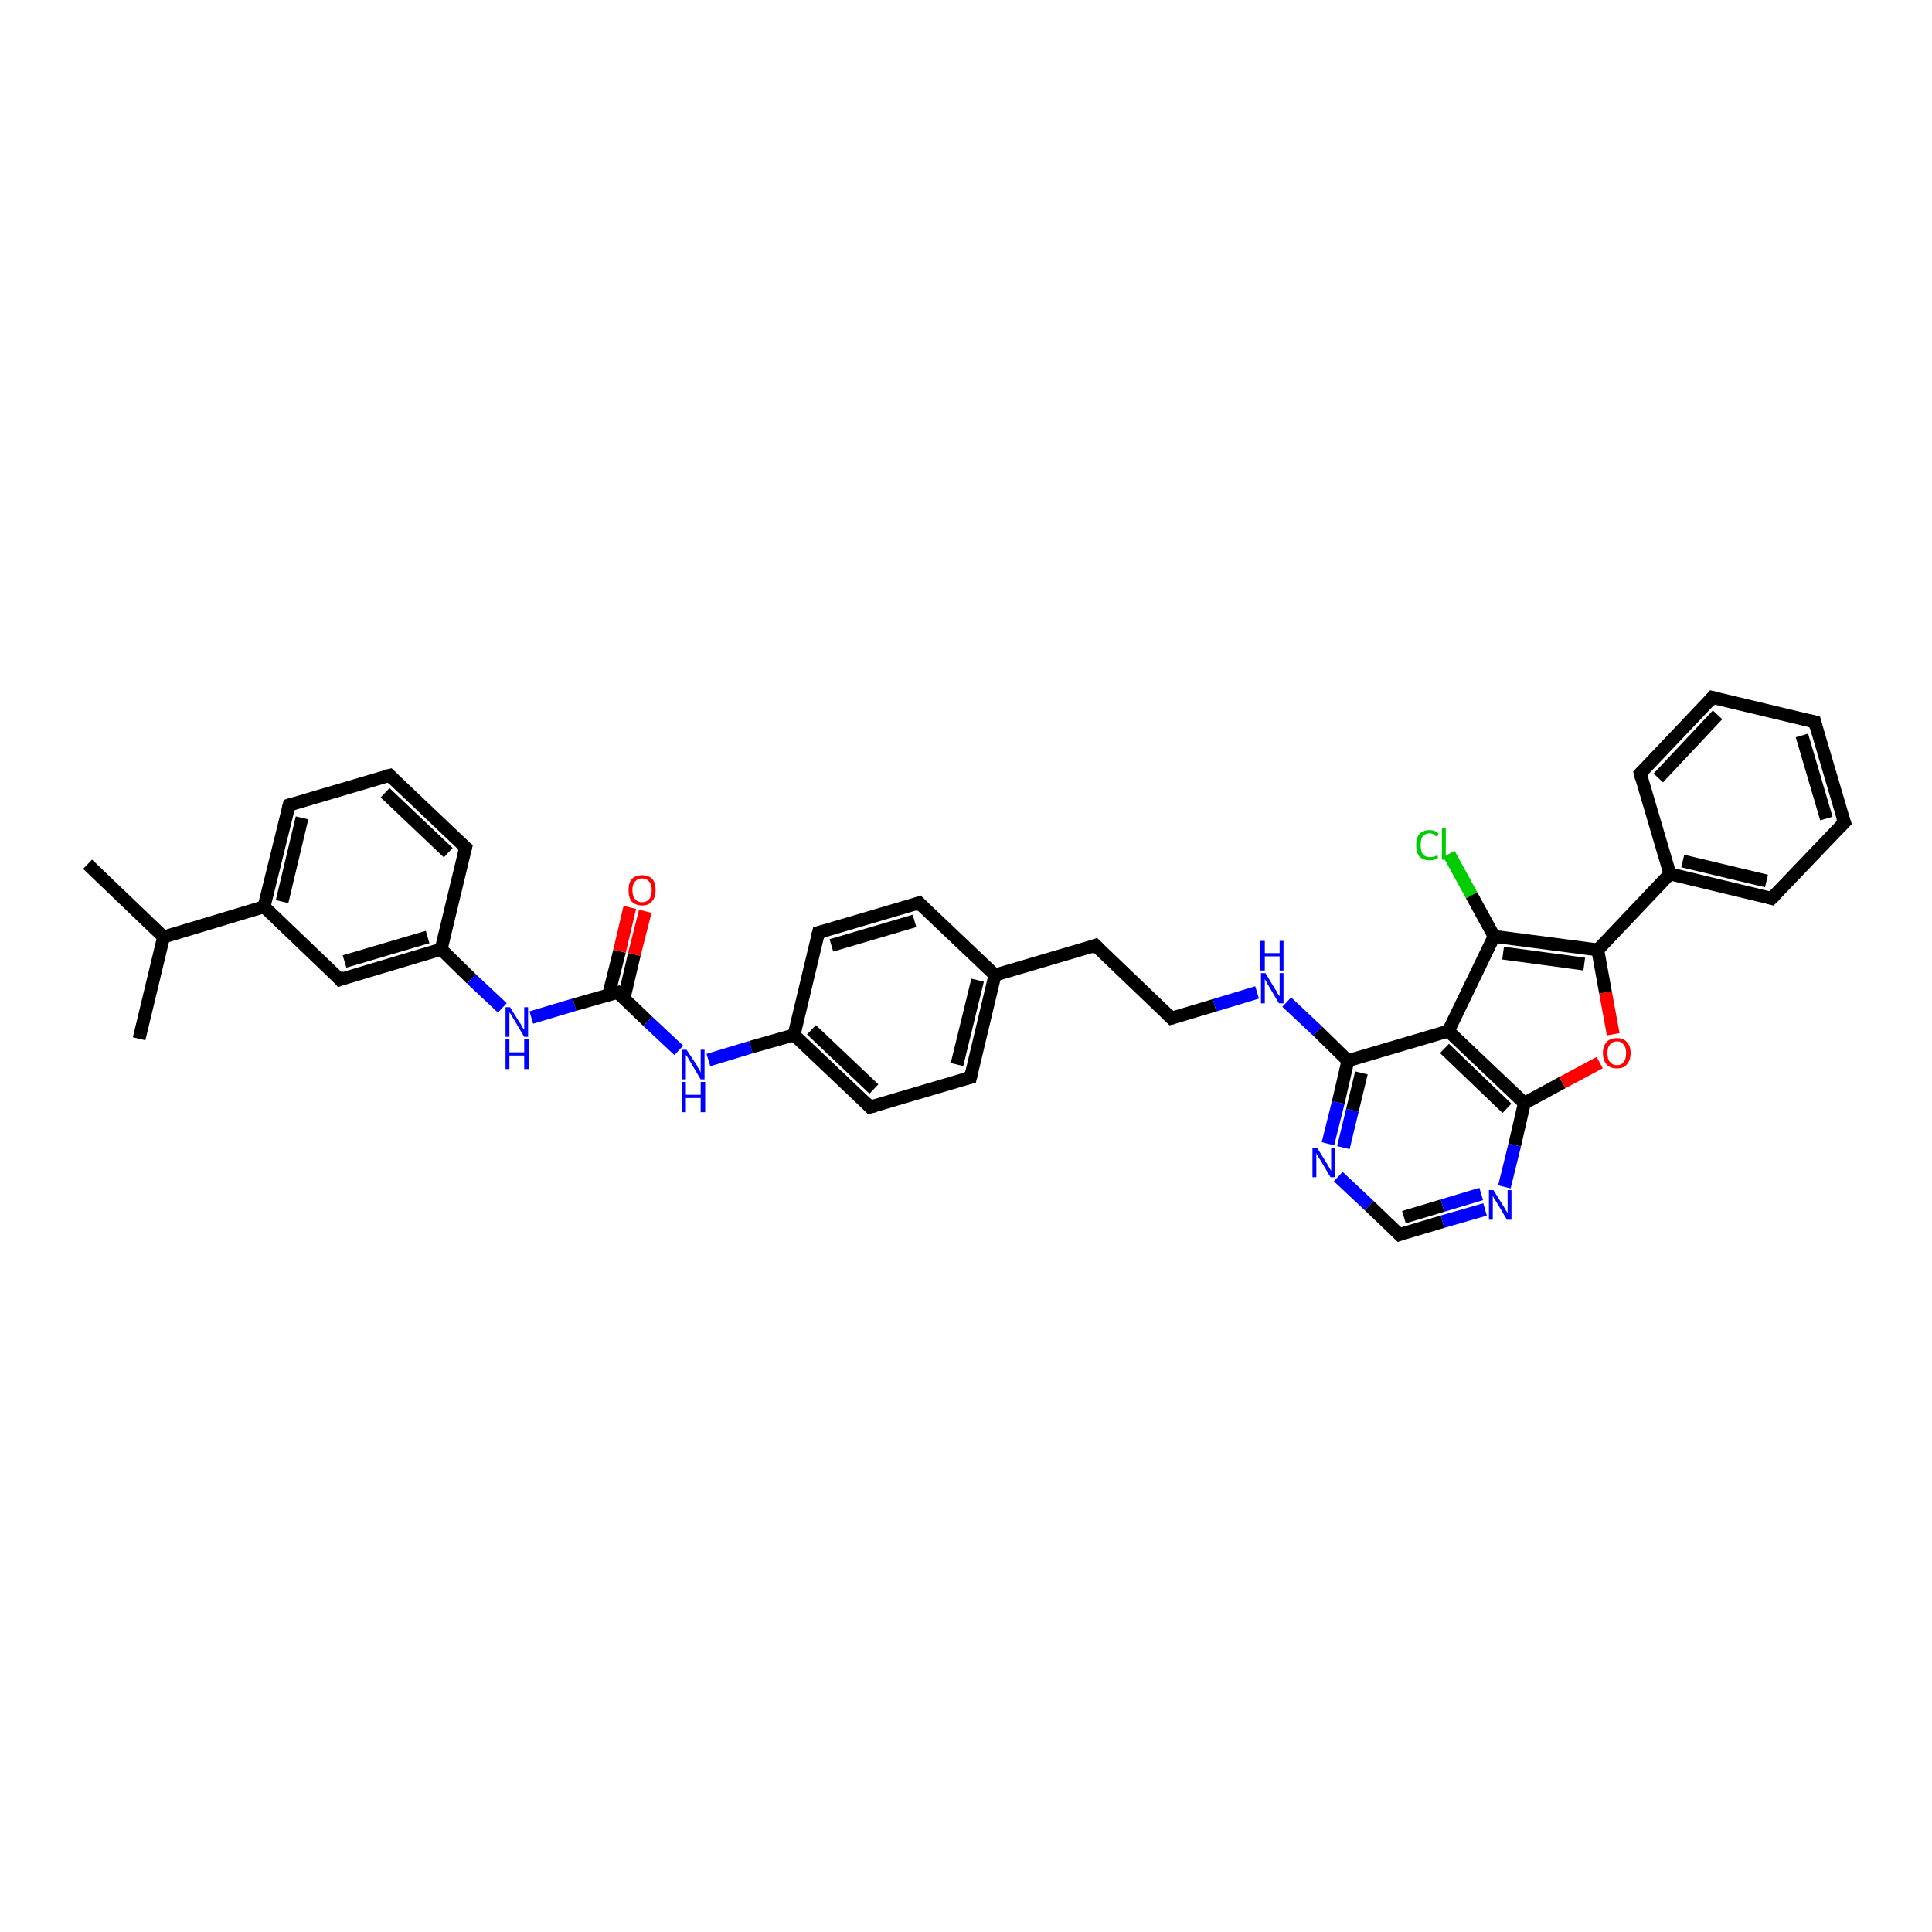 <?xml version='1.0' encoding='iso-8859-1'?>
<svg version='1.1' baseProfile='full'
              xmlns='http://www.w3.org/2000/svg'
                      xmlns:rdkit='http://www.rdkit.org/xml'
                      xmlns:xlink='http://www.w3.org/1999/xlink'
                  xml:space='preserve'
width='300px' height='300px' viewBox='0 0 300 300'>
<!-- END OF HEADER -->
<rect style='opacity:1.0;fill:#FFFFFF;stroke:none' width='300.0' height='300.0' x='0.0' y='0.0'> </rect>
<path class='bond-0 atom-0 atom-1' d='M 13.6,134.2 L 25.4,145.5' style='fill:none;fill-rule:evenodd;stroke:#000000;stroke-width:2.0px;stroke-linecap:butt;stroke-linejoin:miter;stroke-opacity:1' />
<path class='bond-1 atom-1 atom-2' d='M 25.4,145.5 L 21.6,161.3' style='fill:none;fill-rule:evenodd;stroke:#000000;stroke-width:2.0px;stroke-linecap:butt;stroke-linejoin:miter;stroke-opacity:1' />
<path class='bond-2 atom-1 atom-3' d='M 25.4,145.5 L 41.0,140.8' style='fill:none;fill-rule:evenodd;stroke:#000000;stroke-width:2.0px;stroke-linecap:butt;stroke-linejoin:miter;stroke-opacity:1' />
<path class='bond-3 atom-3 atom-4' d='M 41.0,140.8 L 44.9,125.0' style='fill:none;fill-rule:evenodd;stroke:#000000;stroke-width:2.0px;stroke-linecap:butt;stroke-linejoin:miter;stroke-opacity:1' />
<path class='bond-3 atom-3 atom-4' d='M 43.8,140.0 L 46.9,127.0' style='fill:none;fill-rule:evenodd;stroke:#000000;stroke-width:2.0px;stroke-linecap:butt;stroke-linejoin:miter;stroke-opacity:1' />
<path class='bond-4 atom-4 atom-5' d='M 44.9,125.0 L 60.5,120.4' style='fill:none;fill-rule:evenodd;stroke:#000000;stroke-width:2.0px;stroke-linecap:butt;stroke-linejoin:miter;stroke-opacity:1' />
<path class='bond-5 atom-5 atom-6' d='M 60.5,120.4 L 72.3,131.6' style='fill:none;fill-rule:evenodd;stroke:#000000;stroke-width:2.0px;stroke-linecap:butt;stroke-linejoin:miter;stroke-opacity:1' />
<path class='bond-5 atom-5 atom-6' d='M 59.8,123.1 L 69.6,132.4' style='fill:none;fill-rule:evenodd;stroke:#000000;stroke-width:2.0px;stroke-linecap:butt;stroke-linejoin:miter;stroke-opacity:1' />
<path class='bond-6 atom-6 atom-7' d='M 72.3,131.6 L 68.5,147.4' style='fill:none;fill-rule:evenodd;stroke:#000000;stroke-width:2.0px;stroke-linecap:butt;stroke-linejoin:miter;stroke-opacity:1' />
<path class='bond-7 atom-7 atom-8' d='M 68.5,147.4 L 73.2,152.0' style='fill:none;fill-rule:evenodd;stroke:#000000;stroke-width:2.0px;stroke-linecap:butt;stroke-linejoin:miter;stroke-opacity:1' />
<path class='bond-7 atom-7 atom-8' d='M 73.2,152.0 L 78.0,156.5' style='fill:none;fill-rule:evenodd;stroke:#0000FF;stroke-width:2.0px;stroke-linecap:butt;stroke-linejoin:miter;stroke-opacity:1' />
<path class='bond-8 atom-8 atom-9' d='M 82.5,158.0 L 89.2,156.0' style='fill:none;fill-rule:evenodd;stroke:#0000FF;stroke-width:2.0px;stroke-linecap:butt;stroke-linejoin:miter;stroke-opacity:1' />
<path class='bond-8 atom-8 atom-9' d='M 89.2,156.0 L 95.9,154.1' style='fill:none;fill-rule:evenodd;stroke:#000000;stroke-width:2.0px;stroke-linecap:butt;stroke-linejoin:miter;stroke-opacity:1' />
<path class='bond-9 atom-9 atom-10' d='M 96.9,155.0 L 98.5,148.2' style='fill:none;fill-rule:evenodd;stroke:#000000;stroke-width:2.0px;stroke-linecap:butt;stroke-linejoin:miter;stroke-opacity:1' />
<path class='bond-9 atom-9 atom-10' d='M 98.5,148.2 L 100.2,141.5' style='fill:none;fill-rule:evenodd;stroke:#FF0000;stroke-width:2.0px;stroke-linecap:butt;stroke-linejoin:miter;stroke-opacity:1' />
<path class='bond-9 atom-9 atom-10' d='M 94.5,154.5 L 96.2,147.7' style='fill:none;fill-rule:evenodd;stroke:#000000;stroke-width:2.0px;stroke-linecap:butt;stroke-linejoin:miter;stroke-opacity:1' />
<path class='bond-9 atom-9 atom-10' d='M 96.2,147.7 L 97.8,140.9' style='fill:none;fill-rule:evenodd;stroke:#FF0000;stroke-width:2.0px;stroke-linecap:butt;stroke-linejoin:miter;stroke-opacity:1' />
<path class='bond-10 atom-9 atom-11' d='M 95.9,154.1 L 100.6,158.6' style='fill:none;fill-rule:evenodd;stroke:#000000;stroke-width:2.0px;stroke-linecap:butt;stroke-linejoin:miter;stroke-opacity:1' />
<path class='bond-10 atom-9 atom-11' d='M 100.6,158.6 L 105.4,163.1' style='fill:none;fill-rule:evenodd;stroke:#0000FF;stroke-width:2.0px;stroke-linecap:butt;stroke-linejoin:miter;stroke-opacity:1' />
<path class='bond-11 atom-11 atom-12' d='M 110.0,164.6 L 116.6,162.6' style='fill:none;fill-rule:evenodd;stroke:#0000FF;stroke-width:2.0px;stroke-linecap:butt;stroke-linejoin:miter;stroke-opacity:1' />
<path class='bond-11 atom-11 atom-12' d='M 116.6,162.6 L 123.3,160.7' style='fill:none;fill-rule:evenodd;stroke:#000000;stroke-width:2.0px;stroke-linecap:butt;stroke-linejoin:miter;stroke-opacity:1' />
<path class='bond-12 atom-12 atom-13' d='M 123.3,160.7 L 135.1,171.9' style='fill:none;fill-rule:evenodd;stroke:#000000;stroke-width:2.0px;stroke-linecap:butt;stroke-linejoin:miter;stroke-opacity:1' />
<path class='bond-12 atom-12 atom-13' d='M 126.0,159.9 L 135.7,169.1' style='fill:none;fill-rule:evenodd;stroke:#000000;stroke-width:2.0px;stroke-linecap:butt;stroke-linejoin:miter;stroke-opacity:1' />
<path class='bond-13 atom-13 atom-14' d='M 135.1,171.9 L 150.7,167.3' style='fill:none;fill-rule:evenodd;stroke:#000000;stroke-width:2.0px;stroke-linecap:butt;stroke-linejoin:miter;stroke-opacity:1' />
<path class='bond-14 atom-14 atom-15' d='M 150.7,167.3 L 154.5,151.4' style='fill:none;fill-rule:evenodd;stroke:#000000;stroke-width:2.0px;stroke-linecap:butt;stroke-linejoin:miter;stroke-opacity:1' />
<path class='bond-14 atom-14 atom-15' d='M 148.6,165.3 L 151.8,152.2' style='fill:none;fill-rule:evenodd;stroke:#000000;stroke-width:2.0px;stroke-linecap:butt;stroke-linejoin:miter;stroke-opacity:1' />
<path class='bond-15 atom-15 atom-16' d='M 154.5,151.4 L 170.1,146.8' style='fill:none;fill-rule:evenodd;stroke:#000000;stroke-width:2.0px;stroke-linecap:butt;stroke-linejoin:miter;stroke-opacity:1' />
<path class='bond-16 atom-16 atom-17' d='M 170.1,146.8 L 181.9,158.1' style='fill:none;fill-rule:evenodd;stroke:#000000;stroke-width:2.0px;stroke-linecap:butt;stroke-linejoin:miter;stroke-opacity:1' />
<path class='bond-17 atom-17 atom-18' d='M 181.9,158.1 L 188.6,156.1' style='fill:none;fill-rule:evenodd;stroke:#000000;stroke-width:2.0px;stroke-linecap:butt;stroke-linejoin:miter;stroke-opacity:1' />
<path class='bond-17 atom-17 atom-18' d='M 188.6,156.1 L 195.2,154.1' style='fill:none;fill-rule:evenodd;stroke:#0000FF;stroke-width:2.0px;stroke-linecap:butt;stroke-linejoin:miter;stroke-opacity:1' />
<path class='bond-18 atom-18 atom-19' d='M 199.8,155.6 L 204.6,160.1' style='fill:none;fill-rule:evenodd;stroke:#0000FF;stroke-width:2.0px;stroke-linecap:butt;stroke-linejoin:miter;stroke-opacity:1' />
<path class='bond-18 atom-18 atom-19' d='M 204.6,160.1 L 209.3,164.7' style='fill:none;fill-rule:evenodd;stroke:#000000;stroke-width:2.0px;stroke-linecap:butt;stroke-linejoin:miter;stroke-opacity:1' />
<path class='bond-19 atom-19 atom-20' d='M 209.3,164.7 L 207.8,171.2' style='fill:none;fill-rule:evenodd;stroke:#000000;stroke-width:2.0px;stroke-linecap:butt;stroke-linejoin:miter;stroke-opacity:1' />
<path class='bond-19 atom-19 atom-20' d='M 207.8,171.2 L 206.2,177.6' style='fill:none;fill-rule:evenodd;stroke:#0000FF;stroke-width:2.0px;stroke-linecap:butt;stroke-linejoin:miter;stroke-opacity:1' />
<path class='bond-19 atom-19 atom-20' d='M 211.4,166.6 L 210.0,172.4' style='fill:none;fill-rule:evenodd;stroke:#000000;stroke-width:2.0px;stroke-linecap:butt;stroke-linejoin:miter;stroke-opacity:1' />
<path class='bond-19 atom-19 atom-20' d='M 210.0,172.4 L 208.6,178.2' style='fill:none;fill-rule:evenodd;stroke:#0000FF;stroke-width:2.0px;stroke-linecap:butt;stroke-linejoin:miter;stroke-opacity:1' />
<path class='bond-20 atom-20 atom-21' d='M 207.8,182.7 L 212.6,187.2' style='fill:none;fill-rule:evenodd;stroke:#0000FF;stroke-width:2.0px;stroke-linecap:butt;stroke-linejoin:miter;stroke-opacity:1' />
<path class='bond-20 atom-20 atom-21' d='M 212.6,187.2 L 217.3,191.7' style='fill:none;fill-rule:evenodd;stroke:#000000;stroke-width:2.0px;stroke-linecap:butt;stroke-linejoin:miter;stroke-opacity:1' />
<path class='bond-21 atom-21 atom-22' d='M 217.3,191.7 L 224.0,189.7' style='fill:none;fill-rule:evenodd;stroke:#000000;stroke-width:2.0px;stroke-linecap:butt;stroke-linejoin:miter;stroke-opacity:1' />
<path class='bond-21 atom-21 atom-22' d='M 224.0,189.7 L 230.6,187.8' style='fill:none;fill-rule:evenodd;stroke:#0000FF;stroke-width:2.0px;stroke-linecap:butt;stroke-linejoin:miter;stroke-opacity:1' />
<path class='bond-21 atom-21 atom-22' d='M 218.0,189.0 L 224.0,187.2' style='fill:none;fill-rule:evenodd;stroke:#000000;stroke-width:2.0px;stroke-linecap:butt;stroke-linejoin:miter;stroke-opacity:1' />
<path class='bond-21 atom-21 atom-22' d='M 224.0,187.2 L 230.0,185.4' style='fill:none;fill-rule:evenodd;stroke:#0000FF;stroke-width:2.0px;stroke-linecap:butt;stroke-linejoin:miter;stroke-opacity:1' />
<path class='bond-22 atom-22 atom-23' d='M 233.6,184.3 L 235.2,177.8' style='fill:none;fill-rule:evenodd;stroke:#0000FF;stroke-width:2.0px;stroke-linecap:butt;stroke-linejoin:miter;stroke-opacity:1' />
<path class='bond-22 atom-22 atom-23' d='M 235.2,177.8 L 236.7,171.3' style='fill:none;fill-rule:evenodd;stroke:#000000;stroke-width:2.0px;stroke-linecap:butt;stroke-linejoin:miter;stroke-opacity:1' />
<path class='bond-23 atom-23 atom-24' d='M 236.7,171.3 L 242.6,168.1' style='fill:none;fill-rule:evenodd;stroke:#000000;stroke-width:2.0px;stroke-linecap:butt;stroke-linejoin:miter;stroke-opacity:1' />
<path class='bond-23 atom-23 atom-24' d='M 242.6,168.1 L 248.4,165.0' style='fill:none;fill-rule:evenodd;stroke:#FF0000;stroke-width:2.0px;stroke-linecap:butt;stroke-linejoin:miter;stroke-opacity:1' />
<path class='bond-24 atom-24 atom-25' d='M 250.5,160.6 L 249.3,154.1' style='fill:none;fill-rule:evenodd;stroke:#FF0000;stroke-width:2.0px;stroke-linecap:butt;stroke-linejoin:miter;stroke-opacity:1' />
<path class='bond-24 atom-24 atom-25' d='M 249.3,154.1 L 248.1,147.5' style='fill:none;fill-rule:evenodd;stroke:#000000;stroke-width:2.0px;stroke-linecap:butt;stroke-linejoin:miter;stroke-opacity:1' />
<path class='bond-25 atom-25 atom-26' d='M 248.1,147.5 L 232.0,145.4' style='fill:none;fill-rule:evenodd;stroke:#000000;stroke-width:2.0px;stroke-linecap:butt;stroke-linejoin:miter;stroke-opacity:1' />
<path class='bond-25 atom-25 atom-26' d='M 246.0,149.7 L 233.4,148.0' style='fill:none;fill-rule:evenodd;stroke:#000000;stroke-width:2.0px;stroke-linecap:butt;stroke-linejoin:miter;stroke-opacity:1' />
<path class='bond-26 atom-26 atom-27' d='M 232.0,145.4 L 228.5,139.0' style='fill:none;fill-rule:evenodd;stroke:#000000;stroke-width:2.0px;stroke-linecap:butt;stroke-linejoin:miter;stroke-opacity:1' />
<path class='bond-26 atom-26 atom-27' d='M 228.5,139.0 L 225.0,132.6' style='fill:none;fill-rule:evenodd;stroke:#00CC00;stroke-width:2.0px;stroke-linecap:butt;stroke-linejoin:miter;stroke-opacity:1' />
<path class='bond-27 atom-26 atom-28' d='M 232.0,145.4 L 224.9,160.1' style='fill:none;fill-rule:evenodd;stroke:#000000;stroke-width:2.0px;stroke-linecap:butt;stroke-linejoin:miter;stroke-opacity:1' />
<path class='bond-28 atom-25 atom-29' d='M 248.1,147.5 L 259.3,135.7' style='fill:none;fill-rule:evenodd;stroke:#000000;stroke-width:2.0px;stroke-linecap:butt;stroke-linejoin:miter;stroke-opacity:1' />
<path class='bond-29 atom-29 atom-30' d='M 259.3,135.7 L 275.1,139.5' style='fill:none;fill-rule:evenodd;stroke:#000000;stroke-width:2.0px;stroke-linecap:butt;stroke-linejoin:miter;stroke-opacity:1' />
<path class='bond-29 atom-29 atom-30' d='M 261.3,133.7 L 274.3,136.8' style='fill:none;fill-rule:evenodd;stroke:#000000;stroke-width:2.0px;stroke-linecap:butt;stroke-linejoin:miter;stroke-opacity:1' />
<path class='bond-30 atom-30 atom-31' d='M 275.1,139.5 L 286.4,127.7' style='fill:none;fill-rule:evenodd;stroke:#000000;stroke-width:2.0px;stroke-linecap:butt;stroke-linejoin:miter;stroke-opacity:1' />
<path class='bond-31 atom-31 atom-32' d='M 286.4,127.7 L 281.8,112.1' style='fill:none;fill-rule:evenodd;stroke:#000000;stroke-width:2.0px;stroke-linecap:butt;stroke-linejoin:miter;stroke-opacity:1' />
<path class='bond-31 atom-31 atom-32' d='M 283.6,127.1 L 279.8,114.2' style='fill:none;fill-rule:evenodd;stroke:#000000;stroke-width:2.0px;stroke-linecap:butt;stroke-linejoin:miter;stroke-opacity:1' />
<path class='bond-32 atom-32 atom-33' d='M 281.8,112.1 L 265.9,108.3' style='fill:none;fill-rule:evenodd;stroke:#000000;stroke-width:2.0px;stroke-linecap:butt;stroke-linejoin:miter;stroke-opacity:1' />
<path class='bond-33 atom-33 atom-34' d='M 265.9,108.3 L 254.7,120.1' style='fill:none;fill-rule:evenodd;stroke:#000000;stroke-width:2.0px;stroke-linecap:butt;stroke-linejoin:miter;stroke-opacity:1' />
<path class='bond-33 atom-33 atom-34' d='M 266.7,111.0 L 257.5,120.8' style='fill:none;fill-rule:evenodd;stroke:#000000;stroke-width:2.0px;stroke-linecap:butt;stroke-linejoin:miter;stroke-opacity:1' />
<path class='bond-34 atom-15 atom-35' d='M 154.5,151.4 L 142.7,140.2' style='fill:none;fill-rule:evenodd;stroke:#000000;stroke-width:2.0px;stroke-linecap:butt;stroke-linejoin:miter;stroke-opacity:1' />
<path class='bond-35 atom-35 atom-36' d='M 142.7,140.2 L 127.1,144.8' style='fill:none;fill-rule:evenodd;stroke:#000000;stroke-width:2.0px;stroke-linecap:butt;stroke-linejoin:miter;stroke-opacity:1' />
<path class='bond-35 atom-35 atom-36' d='M 142.0,143.0 L 129.1,146.8' style='fill:none;fill-rule:evenodd;stroke:#000000;stroke-width:2.0px;stroke-linecap:butt;stroke-linejoin:miter;stroke-opacity:1' />
<path class='bond-36 atom-7 atom-37' d='M 68.5,147.4 L 52.8,152.1' style='fill:none;fill-rule:evenodd;stroke:#000000;stroke-width:2.0px;stroke-linecap:butt;stroke-linejoin:miter;stroke-opacity:1' />
<path class='bond-36 atom-7 atom-37' d='M 66.4,145.5 L 53.5,149.3' style='fill:none;fill-rule:evenodd;stroke:#000000;stroke-width:2.0px;stroke-linecap:butt;stroke-linejoin:miter;stroke-opacity:1' />
<path class='bond-37 atom-37 atom-3' d='M 52.8,152.1 L 41.0,140.8' style='fill:none;fill-rule:evenodd;stroke:#000000;stroke-width:2.0px;stroke-linecap:butt;stroke-linejoin:miter;stroke-opacity:1' />
<path class='bond-38 atom-36 atom-12' d='M 127.1,144.8 L 123.3,160.7' style='fill:none;fill-rule:evenodd;stroke:#000000;stroke-width:2.0px;stroke-linecap:butt;stroke-linejoin:miter;stroke-opacity:1' />
<path class='bond-39 atom-28 atom-19' d='M 224.9,160.1 L 209.3,164.7' style='fill:none;fill-rule:evenodd;stroke:#000000;stroke-width:2.0px;stroke-linecap:butt;stroke-linejoin:miter;stroke-opacity:1' />
<path class='bond-40 atom-34 atom-29' d='M 254.7,120.1 L 259.3,135.7' style='fill:none;fill-rule:evenodd;stroke:#000000;stroke-width:2.0px;stroke-linecap:butt;stroke-linejoin:miter;stroke-opacity:1' />
<path class='bond-41 atom-28 atom-23' d='M 224.9,160.1 L 236.7,171.3' style='fill:none;fill-rule:evenodd;stroke:#000000;stroke-width:2.0px;stroke-linecap:butt;stroke-linejoin:miter;stroke-opacity:1' />
<path class='bond-41 atom-28 atom-23' d='M 224.3,162.8 L 234.0,172.1' style='fill:none;fill-rule:evenodd;stroke:#000000;stroke-width:2.0px;stroke-linecap:butt;stroke-linejoin:miter;stroke-opacity:1' />
<path d='M 44.7,125.8 L 44.9,125.0 L 45.6,124.8' style='fill:none;stroke:#000000;stroke-width:2.0px;stroke-linecap:butt;stroke-linejoin:miter;stroke-opacity:1;' />
<path d='M 59.7,120.6 L 60.5,120.4 L 61.1,121.0' style='fill:none;stroke:#000000;stroke-width:2.0px;stroke-linecap:butt;stroke-linejoin:miter;stroke-opacity:1;' />
<path d='M 71.7,131.1 L 72.3,131.6 L 72.1,132.4' style='fill:none;stroke:#000000;stroke-width:2.0px;stroke-linecap:butt;stroke-linejoin:miter;stroke-opacity:1;' />
<path d='M 95.5,154.2 L 95.9,154.1 L 96.1,154.3' style='fill:none;stroke:#000000;stroke-width:2.0px;stroke-linecap:butt;stroke-linejoin:miter;stroke-opacity:1;' />
<path d='M 134.5,171.3 L 135.1,171.9 L 135.9,171.7' style='fill:none;stroke:#000000;stroke-width:2.0px;stroke-linecap:butt;stroke-linejoin:miter;stroke-opacity:1;' />
<path d='M 149.9,167.5 L 150.7,167.3 L 150.9,166.5' style='fill:none;stroke:#000000;stroke-width:2.0px;stroke-linecap:butt;stroke-linejoin:miter;stroke-opacity:1;' />
<path d='M 169.3,147.1 L 170.1,146.8 L 170.7,147.4' style='fill:none;stroke:#000000;stroke-width:2.0px;stroke-linecap:butt;stroke-linejoin:miter;stroke-opacity:1;' />
<path d='M 181.3,157.5 L 181.9,158.1 L 182.3,158.0' style='fill:none;stroke:#000000;stroke-width:2.0px;stroke-linecap:butt;stroke-linejoin:miter;stroke-opacity:1;' />
<path d='M 217.1,191.5 L 217.3,191.7 L 217.6,191.6' style='fill:none;stroke:#000000;stroke-width:2.0px;stroke-linecap:butt;stroke-linejoin:miter;stroke-opacity:1;' />
<path d='M 274.4,139.3 L 275.1,139.5 L 275.7,138.9' style='fill:none;stroke:#000000;stroke-width:2.0px;stroke-linecap:butt;stroke-linejoin:miter;stroke-opacity:1;' />
<path d='M 285.8,128.3 L 286.4,127.7 L 286.1,126.9' style='fill:none;stroke:#000000;stroke-width:2.0px;stroke-linecap:butt;stroke-linejoin:miter;stroke-opacity:1;' />
<path d='M 282.0,112.9 L 281.8,112.1 L 281.0,111.9' style='fill:none;stroke:#000000;stroke-width:2.0px;stroke-linecap:butt;stroke-linejoin:miter;stroke-opacity:1;' />
<path d='M 266.7,108.5 L 265.9,108.3 L 265.4,108.9' style='fill:none;stroke:#000000;stroke-width:2.0px;stroke-linecap:butt;stroke-linejoin:miter;stroke-opacity:1;' />
<path d='M 255.3,119.5 L 254.7,120.1 L 254.9,120.9' style='fill:none;stroke:#000000;stroke-width:2.0px;stroke-linecap:butt;stroke-linejoin:miter;stroke-opacity:1;' />
<path d='M 143.3,140.8 L 142.7,140.2 L 141.9,140.5' style='fill:none;stroke:#000000;stroke-width:2.0px;stroke-linecap:butt;stroke-linejoin:miter;stroke-opacity:1;' />
<path d='M 127.9,144.6 L 127.1,144.8 L 126.9,145.6' style='fill:none;stroke:#000000;stroke-width:2.0px;stroke-linecap:butt;stroke-linejoin:miter;stroke-opacity:1;' />
<path d='M 53.6,151.8 L 52.8,152.1 L 52.3,151.5' style='fill:none;stroke:#000000;stroke-width:2.0px;stroke-linecap:butt;stroke-linejoin:miter;stroke-opacity:1;' />
<path class='atom-8' d='M 79.2 156.4
L 80.7 158.8
Q 80.9 159.0, 81.1 159.5
Q 81.4 159.9, 81.4 159.9
L 81.4 156.4
L 82.0 156.4
L 82.0 161.0
L 81.4 161.0
L 79.8 158.3
Q 79.6 158.0, 79.4 157.6
Q 79.2 157.3, 79.1 157.2
L 79.1 161.0
L 78.5 161.0
L 78.5 156.4
L 79.2 156.4
' fill='#0000FF'/>
<path class='atom-8' d='M 78.5 161.4
L 79.1 161.4
L 79.1 163.4
L 81.4 163.4
L 81.4 161.4
L 82.1 161.4
L 82.1 166.0
L 81.4 166.0
L 81.4 163.9
L 79.1 163.9
L 79.1 166.0
L 78.5 166.0
L 78.5 161.4
' fill='#0000FF'/>
<path class='atom-10' d='M 97.6 138.2
Q 97.6 137.1, 98.1 136.5
Q 98.7 135.9, 99.7 135.9
Q 100.7 135.9, 101.3 136.5
Q 101.8 137.1, 101.8 138.2
Q 101.8 139.4, 101.2 140.0
Q 100.7 140.6, 99.7 140.6
Q 98.7 140.6, 98.1 140.0
Q 97.6 139.4, 97.6 138.2
M 99.7 140.1
Q 100.4 140.1, 100.8 139.6
Q 101.2 139.2, 101.2 138.2
Q 101.2 137.3, 100.8 136.9
Q 100.4 136.4, 99.7 136.4
Q 99.0 136.4, 98.6 136.9
Q 98.2 137.3, 98.2 138.2
Q 98.2 139.2, 98.6 139.6
Q 99.0 140.1, 99.7 140.1
' fill='#FF0000'/>
<path class='atom-11' d='M 106.6 163.0
L 108.2 165.4
Q 108.3 165.7, 108.6 166.1
Q 108.8 166.5, 108.8 166.6
L 108.8 163.0
L 109.4 163.0
L 109.4 167.6
L 108.8 167.6
L 107.2 164.9
Q 107.0 164.6, 106.8 164.2
Q 106.6 163.9, 106.5 163.8
L 106.5 167.6
L 105.9 167.6
L 105.9 163.0
L 106.6 163.0
' fill='#0000FF'/>
<path class='atom-11' d='M 105.9 168.0
L 106.5 168.0
L 106.5 170.0
L 108.8 170.0
L 108.8 168.0
L 109.5 168.0
L 109.5 172.7
L 108.8 172.7
L 108.8 170.5
L 106.5 170.5
L 106.5 172.7
L 105.9 172.7
L 105.9 168.0
' fill='#0000FF'/>
<path class='atom-18' d='M 196.5 151.1
L 198.0 153.6
Q 198.2 153.8, 198.4 154.3
Q 198.7 154.7, 198.7 154.7
L 198.7 151.1
L 199.3 151.1
L 199.3 155.8
L 198.6 155.8
L 197.0 153.1
Q 196.8 152.8, 196.6 152.4
Q 196.4 152.1, 196.4 151.9
L 196.4 155.8
L 195.8 155.8
L 195.8 151.1
L 196.5 151.1
' fill='#0000FF'/>
<path class='atom-18' d='M 195.7 146.1
L 196.4 146.1
L 196.4 148.0
L 198.7 148.0
L 198.7 146.1
L 199.3 146.1
L 199.3 150.7
L 198.7 150.7
L 198.7 148.5
L 196.4 148.5
L 196.4 150.7
L 195.7 150.7
L 195.7 146.1
' fill='#0000FF'/>
<path class='atom-20' d='M 204.5 178.2
L 206.0 180.6
Q 206.2 180.9, 206.4 181.3
Q 206.6 181.7, 206.7 181.8
L 206.7 178.2
L 207.3 178.2
L 207.3 182.8
L 206.6 182.8
L 205.0 180.1
Q 204.8 179.8, 204.6 179.5
Q 204.4 179.1, 204.4 179.0
L 204.4 182.8
L 203.8 182.8
L 203.8 178.2
L 204.5 178.2
' fill='#0000FF'/>
<path class='atom-22' d='M 231.9 184.8
L 233.4 187.2
Q 233.6 187.5, 233.8 187.9
Q 234.1 188.3, 234.1 188.4
L 234.1 184.8
L 234.7 184.8
L 234.7 189.4
L 234.0 189.4
L 232.4 186.7
Q 232.2 186.4, 232.0 186.1
Q 231.8 185.7, 231.8 185.6
L 231.8 189.4
L 231.2 189.4
L 231.2 184.8
L 231.9 184.8
' fill='#0000FF'/>
<path class='atom-24' d='M 248.9 163.5
Q 248.9 162.4, 249.5 161.8
Q 250.0 161.2, 251.1 161.2
Q 252.1 161.2, 252.6 161.8
Q 253.2 162.4, 253.2 163.5
Q 253.2 164.6, 252.6 165.3
Q 252.1 165.9, 251.1 165.9
Q 250.0 165.9, 249.5 165.3
Q 248.9 164.7, 248.9 163.5
M 251.1 165.4
Q 251.8 165.4, 252.1 164.9
Q 252.5 164.5, 252.5 163.5
Q 252.5 162.6, 252.1 162.2
Q 251.8 161.7, 251.1 161.7
Q 250.4 161.7, 250.0 162.2
Q 249.6 162.6, 249.6 163.5
Q 249.6 164.5, 250.0 164.9
Q 250.4 165.4, 251.1 165.4
' fill='#FF0000'/>
<path class='atom-27' d='M 219.9 131.2
Q 219.9 130.1, 220.4 129.5
Q 221.0 128.9, 222.0 128.9
Q 222.9 128.9, 223.4 129.5
L 223.0 129.9
Q 222.6 129.4, 222.0 129.4
Q 221.3 129.4, 220.9 129.9
Q 220.6 130.3, 220.6 131.2
Q 220.6 132.1, 220.9 132.6
Q 221.3 133.1, 222.1 133.1
Q 222.6 133.1, 223.2 132.8
L 223.3 133.2
Q 223.1 133.4, 222.7 133.5
Q 222.4 133.6, 222.0 133.6
Q 221.0 133.6, 220.4 133.0
Q 219.9 132.4, 219.9 131.2
' fill='#00CC00'/>
<path class='atom-27' d='M 223.9 128.6
L 224.5 128.6
L 224.5 133.5
L 223.9 133.5
L 223.9 128.6
' fill='#00CC00'/>
</svg>
